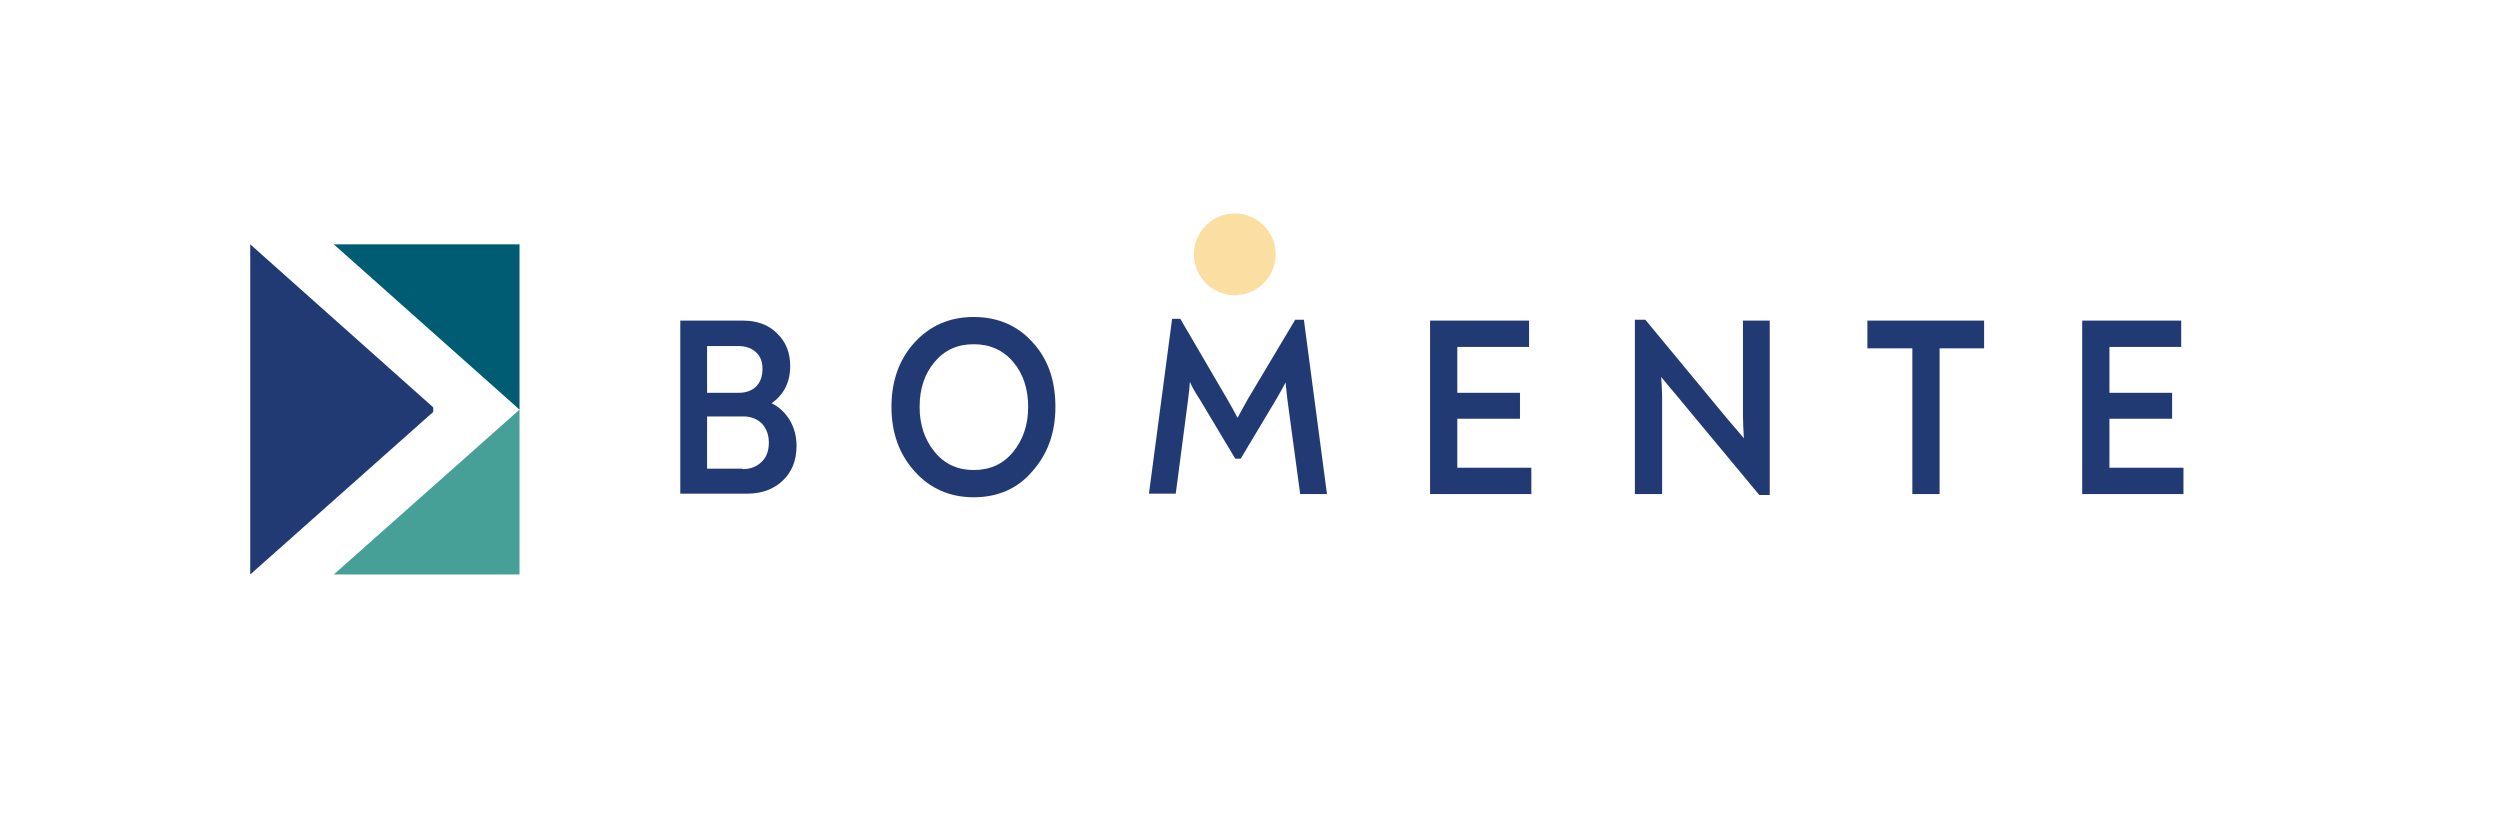 <?xml version="1.0" encoding="UTF-8"?> <!-- Generator: Adobe Illustrator 23.0.1, SVG Export Plug-In . SVG Version: 6.00 Build 0) --> <svg xmlns="http://www.w3.org/2000/svg" xmlns:xlink="http://www.w3.org/1999/xlink" version="1.1" id="Layer_1" x="0px" y="0px" viewBox="0 0 550.5 179.4" style="enable-background:new 0 0 550.5 179.4;" xml:space="preserve"> <style type="text/css"> .st0{fill:#223A74;} .st1{fill:#46A098;} .st2{fill:#005C73;} .st3{fill:#FBDFA2;} </style> <g> <path class="st0" d="M169.9,88.8c1.7,0.8,3,2.1,4,3.7c1,1.7,1.5,3.6,1.5,5.7c0,3.1-1,5.7-3,7.6c-2,1.9-4.6,2.9-7.8,2.9h-14.8V70.6 h13.8c3.1,0,5.6,0.9,7.5,2.8c2,1.9,2.9,4.3,2.9,7.2C174,84.2,172.6,86.9,169.9,88.8z M155.7,76.1v10.4h6.9c1.7,0,3-0.5,3.9-1.4 c0.9-0.9,1.4-2.2,1.4-3.9c0-1.6-0.5-2.8-1.5-3.7s-2.3-1.3-3.9-1.3H155.7z M163.5,103.3c1.7,0,3.1-0.5,4.2-1.6 c1.1-1,1.6-2.5,1.6-4.2c0-1.7-0.5-3.1-1.5-4.2c-1-1-2.4-1.6-4-1.6h-8.1v11.5H163.5z"></path> <path class="st0" d="M214.4,109.5c-5.2,0-9.6-1.9-13-5.7c-3.4-3.8-5.1-8.5-5.1-14.2c0-5.7,1.7-10.5,5.1-14.2 c3.4-3.7,7.7-5.6,13-5.6c5.3,0,9.7,1.9,13,5.6c3.4,3.7,5,8.4,5,14.2c0,5.7-1.7,10.4-5.1,14.2C224.1,107.6,219.7,109.5,214.4,109.5z M214.4,103.5c3.6,0,6.5-1.3,8.7-4c2.2-2.7,3.3-6,3.3-9.9c0-4-1.1-7.3-3.3-9.9c-2.2-2.6-5.1-3.9-8.7-3.9c-3.6,0-6.4,1.3-8.6,3.9 c-2.2,2.6-3.3,5.9-3.3,9.9c0,3.9,1.1,7.2,3.3,9.9C208,102.2,210.9,103.5,214.4,103.5z"></path> <path class="st0" d="M287.1,70.3l5.1,38.5h-5.9l-2.8-20.7c-0.2-2-0.4-3.3-0.4-3.9c-0.4,0.8-1.1,2-2,3.6l-7.9,13.2h-1.2l-7.9-13.2 c-0.8-1.2-1.5-2.4-2.1-3.7c0,0.4-0.1,1.8-0.4,4l-2.7,20.6H253l5.1-38.5h1.8L270.3,88c0.8,1.4,1.6,2.8,2.2,4c0.7-1.2,1.4-2.6,2.2-4 l10.5-17.6H287.1z"></path> <path class="st0" d="M320.9,103h16.3v5.8h-22.3V70.6h21.8v5.8h-15.8v10.1h13.8v5.7h-13.8V103z"></path> <path class="st0" d="M383.7,70.6h6V109h-2.3l-18.7-22.5c-1.4-1.6-2.3-2.8-2.9-3.5c0.1,1.9,0.2,3.3,0.2,4.2v21.6h-6V70.4h2.3 l18.2,22c1.6,1.8,2.7,3.2,3.5,4.1c-0.1-1.8-0.2-3.5-0.2-5.1V70.6z"></path> <path class="st0" d="M436.9,70.6v6.1h-9.8v32.1h-6V76.7h-9.9v-6.1H436.9z"></path> <path class="st0" d="M464.5,103h16.3v5.8h-22.3V70.6h21.8v5.8h-15.8v10.1h13.8v5.7h-13.8V103z"></path> <polygon class="st1" points="114.4,90.2 73.5,126.5 114.4,126.5 "></polygon> <polygon class="st2" points="114.4,53.8 73.5,53.8 114.4,90.2 "></polygon> <polygon class="st0" points="95.4,90.2 95.4,89.7 55.1,53.8 55.1,90.2 55.1,126.5 95.4,90.7 "></polygon> <circle class="st3" cx="271.9" cy="56" r="9"></circle> </g> </svg> 